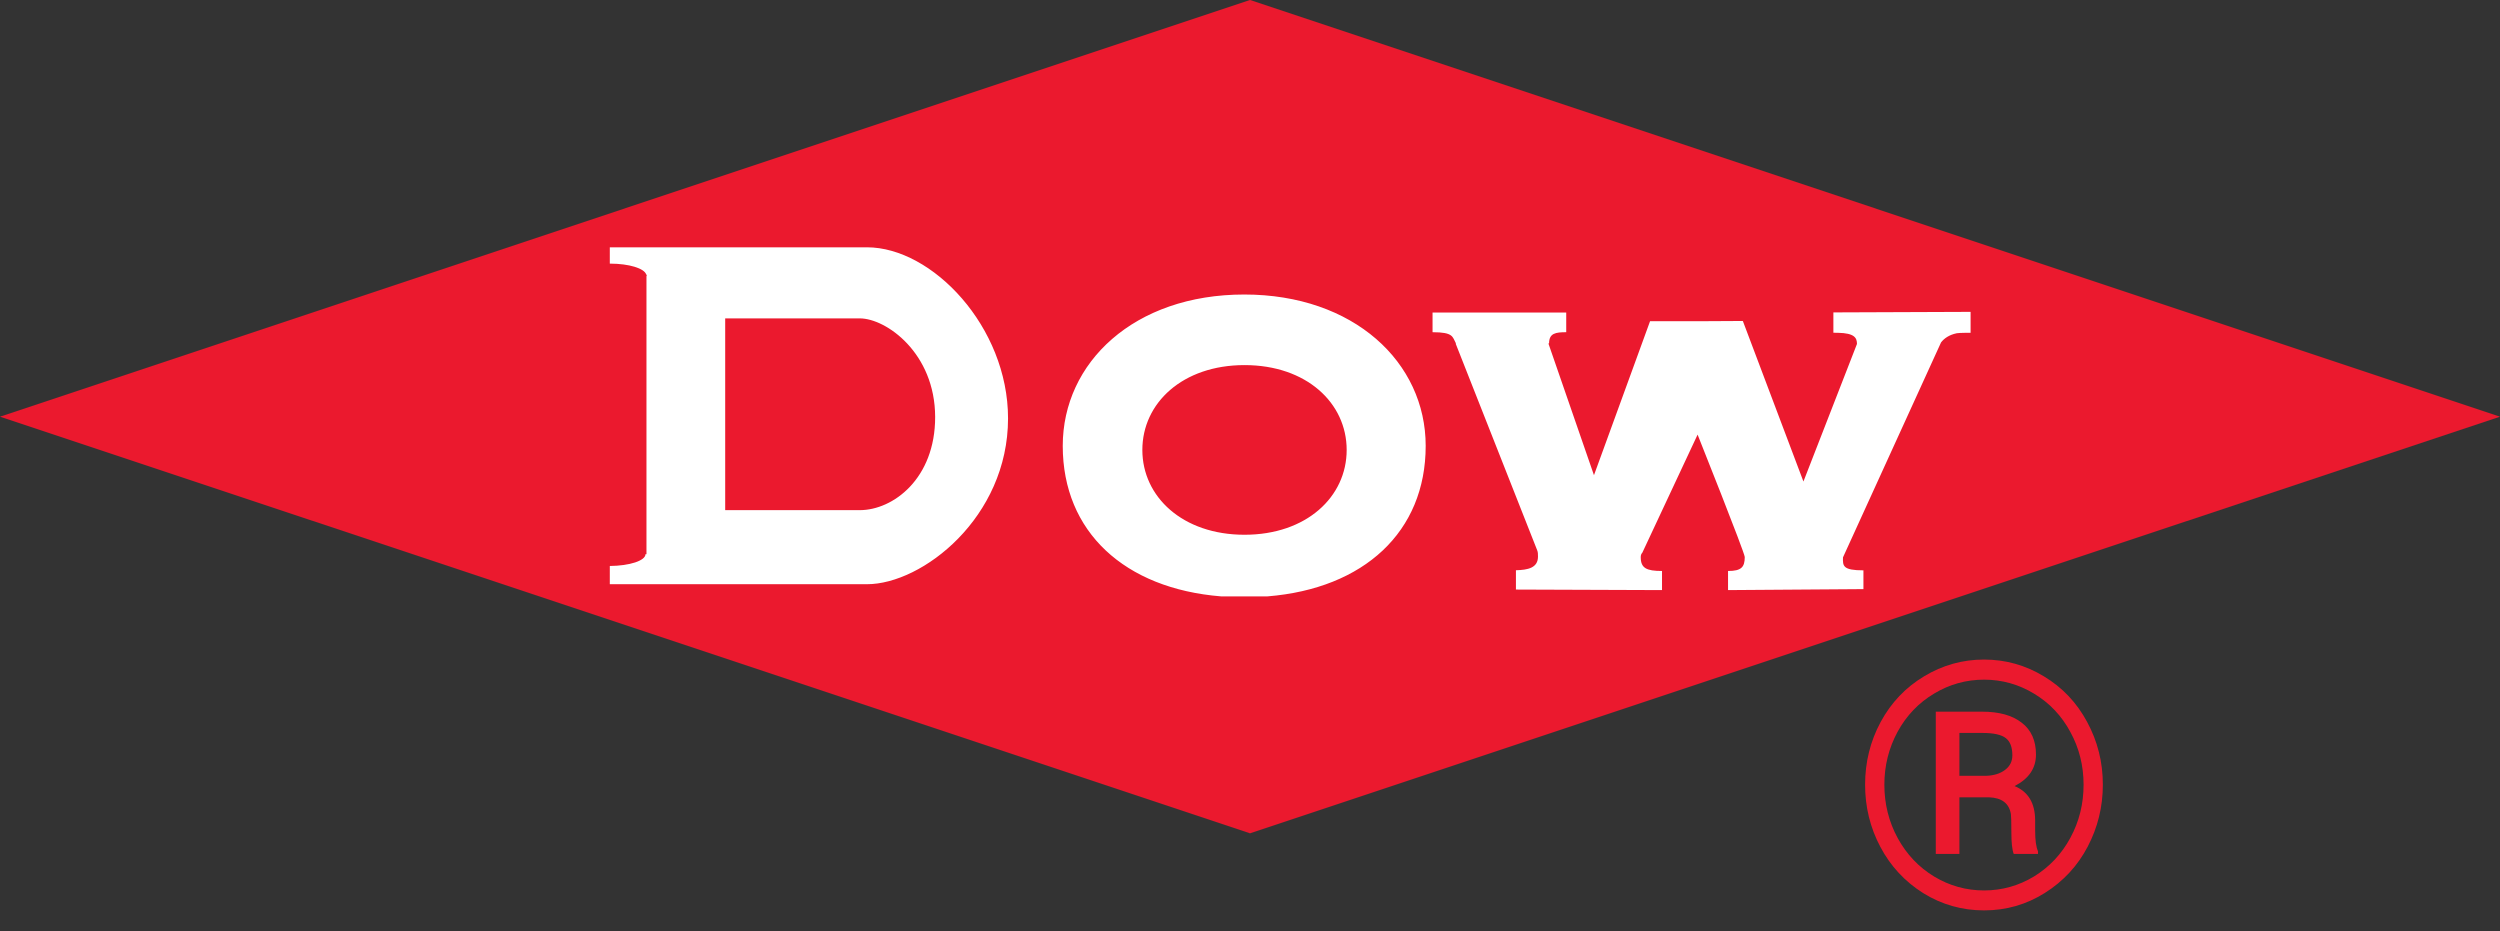 <svg width="51" height="19" viewBox="0 0 51 19" fill="none" xmlns="http://www.w3.org/2000/svg">
<rect x="0" y="0" width="51" height="19" fill="#333333" stroke="none"/>
<path d="M38.048 16.008C38.048 15.548 38.154 15.121 38.366 14.727C38.58 14.332 38.875 14.023 39.251 13.797C39.629 13.569 40.037 13.455 40.475 13.455C40.912 13.455 41.319 13.569 41.695 13.797C42.071 14.023 42.365 14.332 42.577 14.727C42.791 15.121 42.898 15.548 42.898 16.008C42.898 16.457 42.795 16.878 42.59 17.27C42.385 17.662 42.094 17.977 41.715 18.216C41.339 18.453 40.926 18.572 40.475 18.572C40.026 18.572 39.612 18.454 39.234 18.22C38.858 17.983 38.566 17.668 38.359 17.276C38.151 16.884 38.048 16.462 38.048 16.008ZM38.441 16.008C38.441 16.4 38.532 16.764 38.714 17.099C38.897 17.431 39.144 17.692 39.456 17.881C39.77 18.07 40.11 18.165 40.475 18.165C40.842 18.165 41.182 18.069 41.497 17.878C41.811 17.684 42.057 17.422 42.235 17.092C42.415 16.761 42.505 16.4 42.505 16.008C42.505 15.619 42.415 15.26 42.235 14.932C42.057 14.601 41.811 14.341 41.497 14.152C41.182 13.961 40.842 13.865 40.475 13.865C40.11 13.865 39.77 13.96 39.456 14.149C39.142 14.336 38.893 14.595 38.711 14.928C38.531 15.261 38.441 15.621 38.441 16.008ZM39.972 16.265V17.42H39.49V14.518H40.434C40.782 14.518 41.052 14.593 41.244 14.744C41.437 14.892 41.534 15.108 41.534 15.393C41.534 15.673 41.388 15.887 41.097 16.036C41.375 16.15 41.515 16.382 41.517 16.733V16.941C41.517 17.137 41.536 17.279 41.575 17.365V17.42H41.08C41.048 17.338 41.032 17.192 41.032 16.982C41.032 16.77 41.028 16.645 41.022 16.606C40.985 16.388 40.836 16.274 40.574 16.265H39.972ZM39.972 15.827H40.505C40.669 15.823 40.802 15.783 40.902 15.707C41.002 15.632 41.052 15.533 41.052 15.41C41.052 15.244 41.008 15.127 40.919 15.058C40.83 14.988 40.672 14.952 40.444 14.952H39.972V15.827Z" fill="#EB192E"/>
<path d="M0 8.5L25.5 0L51 8.5L25.5 17" fill="#EB192E"/>
<path d="M13.188 11.305H13.168C13.168 11.438 12.842 11.543 12.44 11.546V11.918C12.44 11.918 16.472 11.918 17.686 11.918C18.816 11.918 20.564 10.556 20.564 8.535C20.564 6.666 19.017 5.045 17.686 5.045C16.482 5.045 12.44 5.045 12.44 5.045V5.378C12.441 5.378 12.443 5.378 12.446 5.378C12.834 5.378 13.143 5.476 13.182 5.598H13.188V5.607C13.189 5.613 13.195 5.616 13.195 5.623C13.195 5.625 13.189 5.628 13.188 5.634V11.305ZM14.794 6.495C14.794 6.495 16.335 6.495 17.539 6.495C18.078 6.495 19.075 7.202 19.077 8.506C19.079 9.763 18.22 10.407 17.539 10.407C16.327 10.407 14.794 10.407 14.794 10.407V6.495ZM29.084 9.096C29.084 7.391 27.618 6.008 25.383 6.008C23.134 6.008 21.68 7.396 21.68 9.096C21.68 10.851 22.943 12.007 24.908 12.166H25.858C27.823 12.007 29.084 10.851 29.084 9.096ZM23.304 9.179C23.304 8.221 24.126 7.448 25.388 7.448C26.652 7.448 27.472 8.221 27.472 9.179C27.472 10.135 26.652 10.909 25.388 10.909C24.126 10.909 23.304 10.135 23.304 9.179ZM37.597 11.37C37.597 11.37 39.593 6.991 39.597 6.986C39.659 6.904 39.763 6.83 39.919 6.798C39.97 6.788 40.2 6.789 40.2 6.789V6.362L37.401 6.373V6.788C37.415 6.788 37.482 6.788 37.492 6.789C37.836 6.795 37.882 6.895 37.882 7.017L36.79 9.823L35.554 6.548L34.631 6.553H33.661L32.517 9.694L31.587 7.005H31.601C31.601 6.795 31.739 6.777 31.951 6.777V6.375H29.224V6.777C29.655 6.777 29.628 6.873 29.701 7.005C29.703 7.007 29.697 7.011 29.697 7.013L31.358 11.224C31.375 11.264 31.375 11.306 31.375 11.354C31.375 11.586 31.169 11.627 30.925 11.633V12.027L33.905 12.038V11.648C33.903 11.648 33.903 11.648 33.903 11.648C33.589 11.648 33.471 11.59 33.471 11.368C33.471 11.334 33.477 11.302 33.504 11.274L34.631 8.866C34.631 8.866 35.593 11.278 35.593 11.363C35.593 11.573 35.52 11.648 35.252 11.648V12.038L38.014 12.018V11.635C37.594 11.635 37.591 11.547 37.597 11.37Z" fill="white"/>
</svg>
